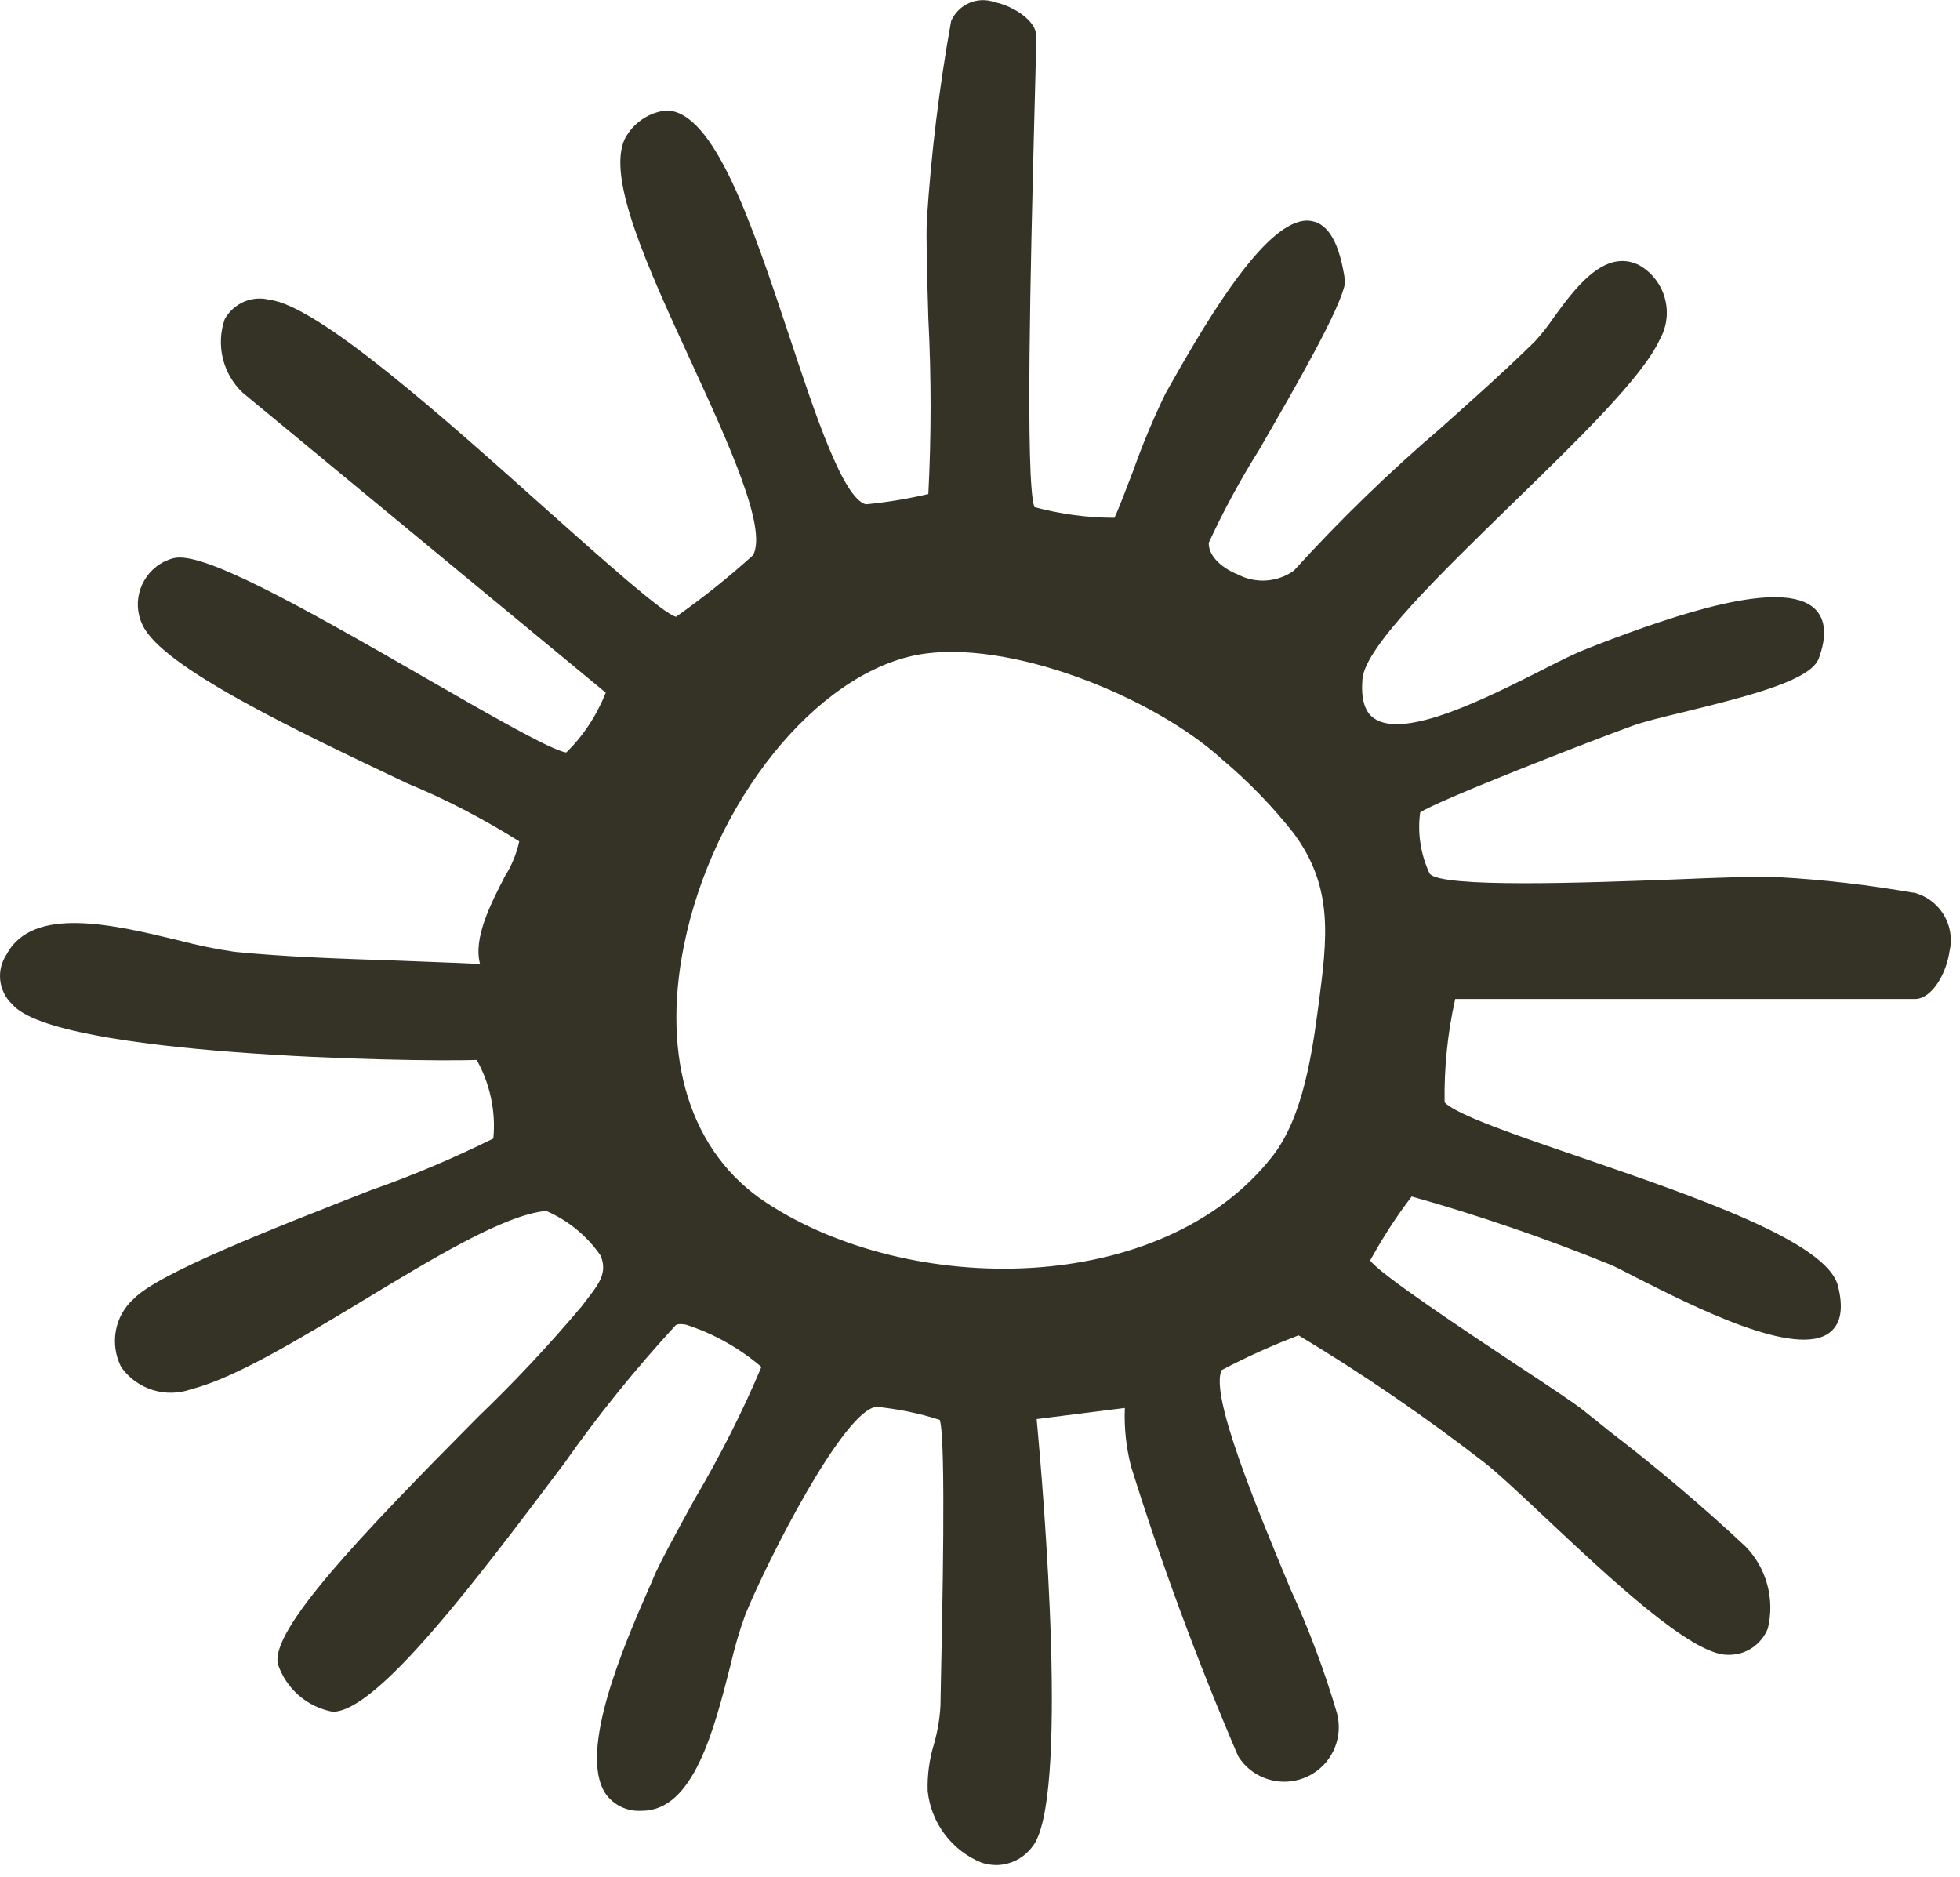 <?xml version="1.0" encoding="UTF-8"?> <svg xmlns="http://www.w3.org/2000/svg" width="118" height="113" viewBox="0 0 118 113" fill="none"><g clip-path="url(#clip0_5081_9008)"><path d="M73.57 45.71C75.16 47.05 76.61 48.54 77.89 50.17C80.31 53.44 79.9 56.5 79.39 60.43C79.01 63.28 78.48 67.2 76.62 69.59C69.96 78.12 54.75 78.09 46.1 72.38C41.59 69.4 39.79 63.76 41.18 56.9C42.93 48.25 49.12 40.58 55.24 39.42C60.67 38.42 69.37 41.9 73.56 45.7M115.18 53.74C112.53 53.28 109.84 52.96 107.15 52.81C106.11 52.74 103.68 52.82 100.88 52.94C95.58 53.14 86.71 53.47 86.07 52.59C85.53 51.45 85.33 50.16 85.5 48.91C86.45 48.23 95.91 44.55 98.24 43.71C98.88 43.47 100.05 43.18 101.39 42.86C105.7 41.81 109.04 40.9 109.5 39.63C109.99 38.3 109.91 37.3 109.28 36.67C107.35 34.78 100.83 37.01 96.08 38.84L95.48 39.08C94.85 39.32 93.9 39.79 92.81 40.35C89.52 42.01 84.57 44.52 82.73 43.25C82.15 42.86 81.92 42.04 82.03 40.84C82.23 38.89 86.75 34.51 91.11 30.26C95.12 26.36 98.9 22.68 99.93 20.43C100.81 18.85 100.26 16.86 98.68 15.96C96.6 14.92 94.8 17.37 93.5 19.17C93.17 19.66 92.8 20.12 92.41 20.55C90.58 22.35 88.64 24.07 86.76 25.75C83.63 28.43 80.67 31.3 77.9 34.35C76.93 35.05 75.63 35.15 74.56 34.6C73.69 34.26 72.76 33.56 72.77 32.68C73.66 30.75 74.68 28.87 75.81 27.07C78.11 23.09 80.71 18.57 80.98 17.03V16.92C80.66 14.69 80.01 13.5 78.98 13.31C78.89 13.3 78.8 13.28 78.7 13.28C76.32 13.28 73.04 18.58 70.41 23.26L70.15 23.72C69.43 25.22 68.78 26.76 68.23 28.32C67.77 29.52 67.26 30.86 67.09 31.17C65.46 31.17 63.86 30.95 62.28 30.53C61.7 29.08 62.08 14.84 62.25 7.91C62.32 5.22 62.38 3.07 62.38 2.13C62.38 1.28 61.07 0.38 59.88 0.13C58.84 -0.24 57.7 0.26 57.26 1.27C56.55 5.23 56.06 9.22 55.8 13.24C55.75 14.16 55.81 16.47 55.89 19.17C56.07 22.69 56.07 26.21 55.89 29.74C54.65 30.03 53.39 30.24 52.12 30.36C50.75 29.97 49.1 25.01 47.51 20.21C45.29 13.55 43 6.65 40.1 6.65C39.05 6.77 38.13 7.4 37.63 8.33C36.49 10.66 38.98 16.07 41.63 21.83C43.88 26.73 46.2 31.79 45.34 33.42C43.87 34.75 42.33 35.98 40.7 37.13C39.94 36.95 36.38 33.77 32.92 30.69C26.81 25.22 19.19 18.41 16.24 18.05C15.18 17.77 14.07 18.25 13.53 19.21C12.99 20.77 13.41 22.5 14.61 23.64L36.47 41.7C35.93 43.05 35.13 44.29 34.09 45.3C33.2 45.18 29.35 42.96 25.63 40.82C17.84 36.33 12.17 33.18 10.46 33.6C10.28 33.64 10.09 33.72 9.91 33.8C8.49 34.5 7.9 36.21 8.58 37.62C9.74 40.16 17.91 44.02 24.48 47.14C26.83 48.11 29.11 49.3 31.26 50.65C31.1 51.39 30.81 52.1 30.41 52.73C29.54 54.41 28.48 56.48 28.9 58.03C27.28 57.95 25.59 57.9 23.95 57.83C20.65 57.72 17.23 57.61 14.13 57.3C13.01 57.14 11.9 56.91 10.8 56.62C6.87 55.67 1.98 54.49 0.4 57.45C-0.24 58.4 -0.1 59.68 0.74 60.46C3.33 63.55 24.69 63.94 28.7 63.81C29.5 65.24 29.86 66.9 29.7 68.54C27.31 69.72 24.85 70.77 22.33 71.65C16.35 73.99 9.56 76.64 8.06 78.18C6.89 79.22 6.59 80.91 7.3 82.31C8.26 83.65 9.99 84.19 11.55 83.62C14.2 82.94 18.08 80.57 21.85 78.3C26.04 75.76 30.38 73.13 32.86 72.9H32.89C34.22 73.48 35.35 74.41 36.16 75.59C36.58 76.6 36.07 77.27 35.41 78.13C35.28 78.29 35.16 78.46 35.03 78.63C33.06 80.97 30.97 83.2 28.76 85.32C21.66 92.48 16.27 98.13 16.73 100.18C17.23 101.67 18.49 102.76 20.03 103.05C22.72 103.05 28.69 95.11 33.96 88.11C36.01 85.19 38.26 82.41 40.68 79.78C40.73 79.74 40.88 79.67 41.31 79.75C42.98 80.29 44.52 81.16 45.84 82.29C44.68 85.04 43.33 87.69 41.82 90.25C40.65 92.38 39.65 94.22 39.35 94.96C39.26 95.18 39.14 95.46 39 95.77C37.63 98.91 34.78 105.43 36.45 107.97C36.94 108.68 37.78 109.07 38.63 109.01H38.66C41.75 109 42.98 104.16 43.97 100.28C44.21 99.23 44.51 98.19 44.88 97.18C46.26 93.82 50.81 84.88 52.77 84.69C54.06 84.82 55.35 85.08 56.58 85.48C56.97 86.74 56.72 97.49 56.65 101.08C56.64 101.79 56.62 102.33 56.62 102.66C56.58 103.45 56.45 104.22 56.23 104.99C55.95 105.91 55.82 106.86 55.85 107.82C56.05 109.75 57.31 111.42 59.11 112.14C59.4 112.23 59.69 112.28 59.99 112.28C60.83 112.27 61.62 111.87 62.13 111.2C64.39 108.55 62.83 89.88 62.41 85.43L67.72 84.76C67.67 85.94 67.8 87.13 68.09 88.27C69.94 94.2 72.1 100.02 74.54 105.72C75.5 107.26 77.52 107.72 79.06 106.76C80.28 106 80.86 104.53 80.49 103.13C79.74 100.58 78.81 98.1 77.7 95.68C75.64 90.73 72.82 83.96 73.55 82.48C75.05 81.69 76.6 80.99 78.18 80.39C82.06 82.72 85.79 85.28 89.36 88.04C90.21 88.71 91.53 89.95 93.05 91.38C96.97 95.06 101.82 99.62 104 99.62H104.14C105.15 99.61 106.05 98.98 106.43 98.04C106.86 96.28 106.36 94.41 105.1 93.11C102.47 90.65 99.72 88.33 96.87 86.14C96.28 85.67 95.77 85.26 95.36 84.93C94.83 84.5 93.24 83.44 91.23 82.12C88.14 80.07 83.03 76.67 82.49 75.88C83.23 74.54 84.05 73.25 84.99 72.03C89.04 73.17 93.02 74.54 96.92 76.12C97.2 76.23 97.77 76.53 98.51 76.91C101.89 78.62 108.17 81.83 110.18 80.2C110.84 79.67 110.99 78.73 110.65 77.4C109.97 74.75 102.08 72.05 95.13 69.66C91.29 68.35 87.66 67.1 86.97 66.36C86.94 64.27 87.15 62.18 87.61 60.14H115.29C116.29 60.14 117.17 58.65 117.37 57.27C117.74 55.69 116.77 54.12 115.2 53.73" fill="#353326"></path></g><defs><clipPath data-id="clip0_5081_9008"><rect width="117.44" height="112.26" fill="white"></rect></clipPath></defs></svg> 